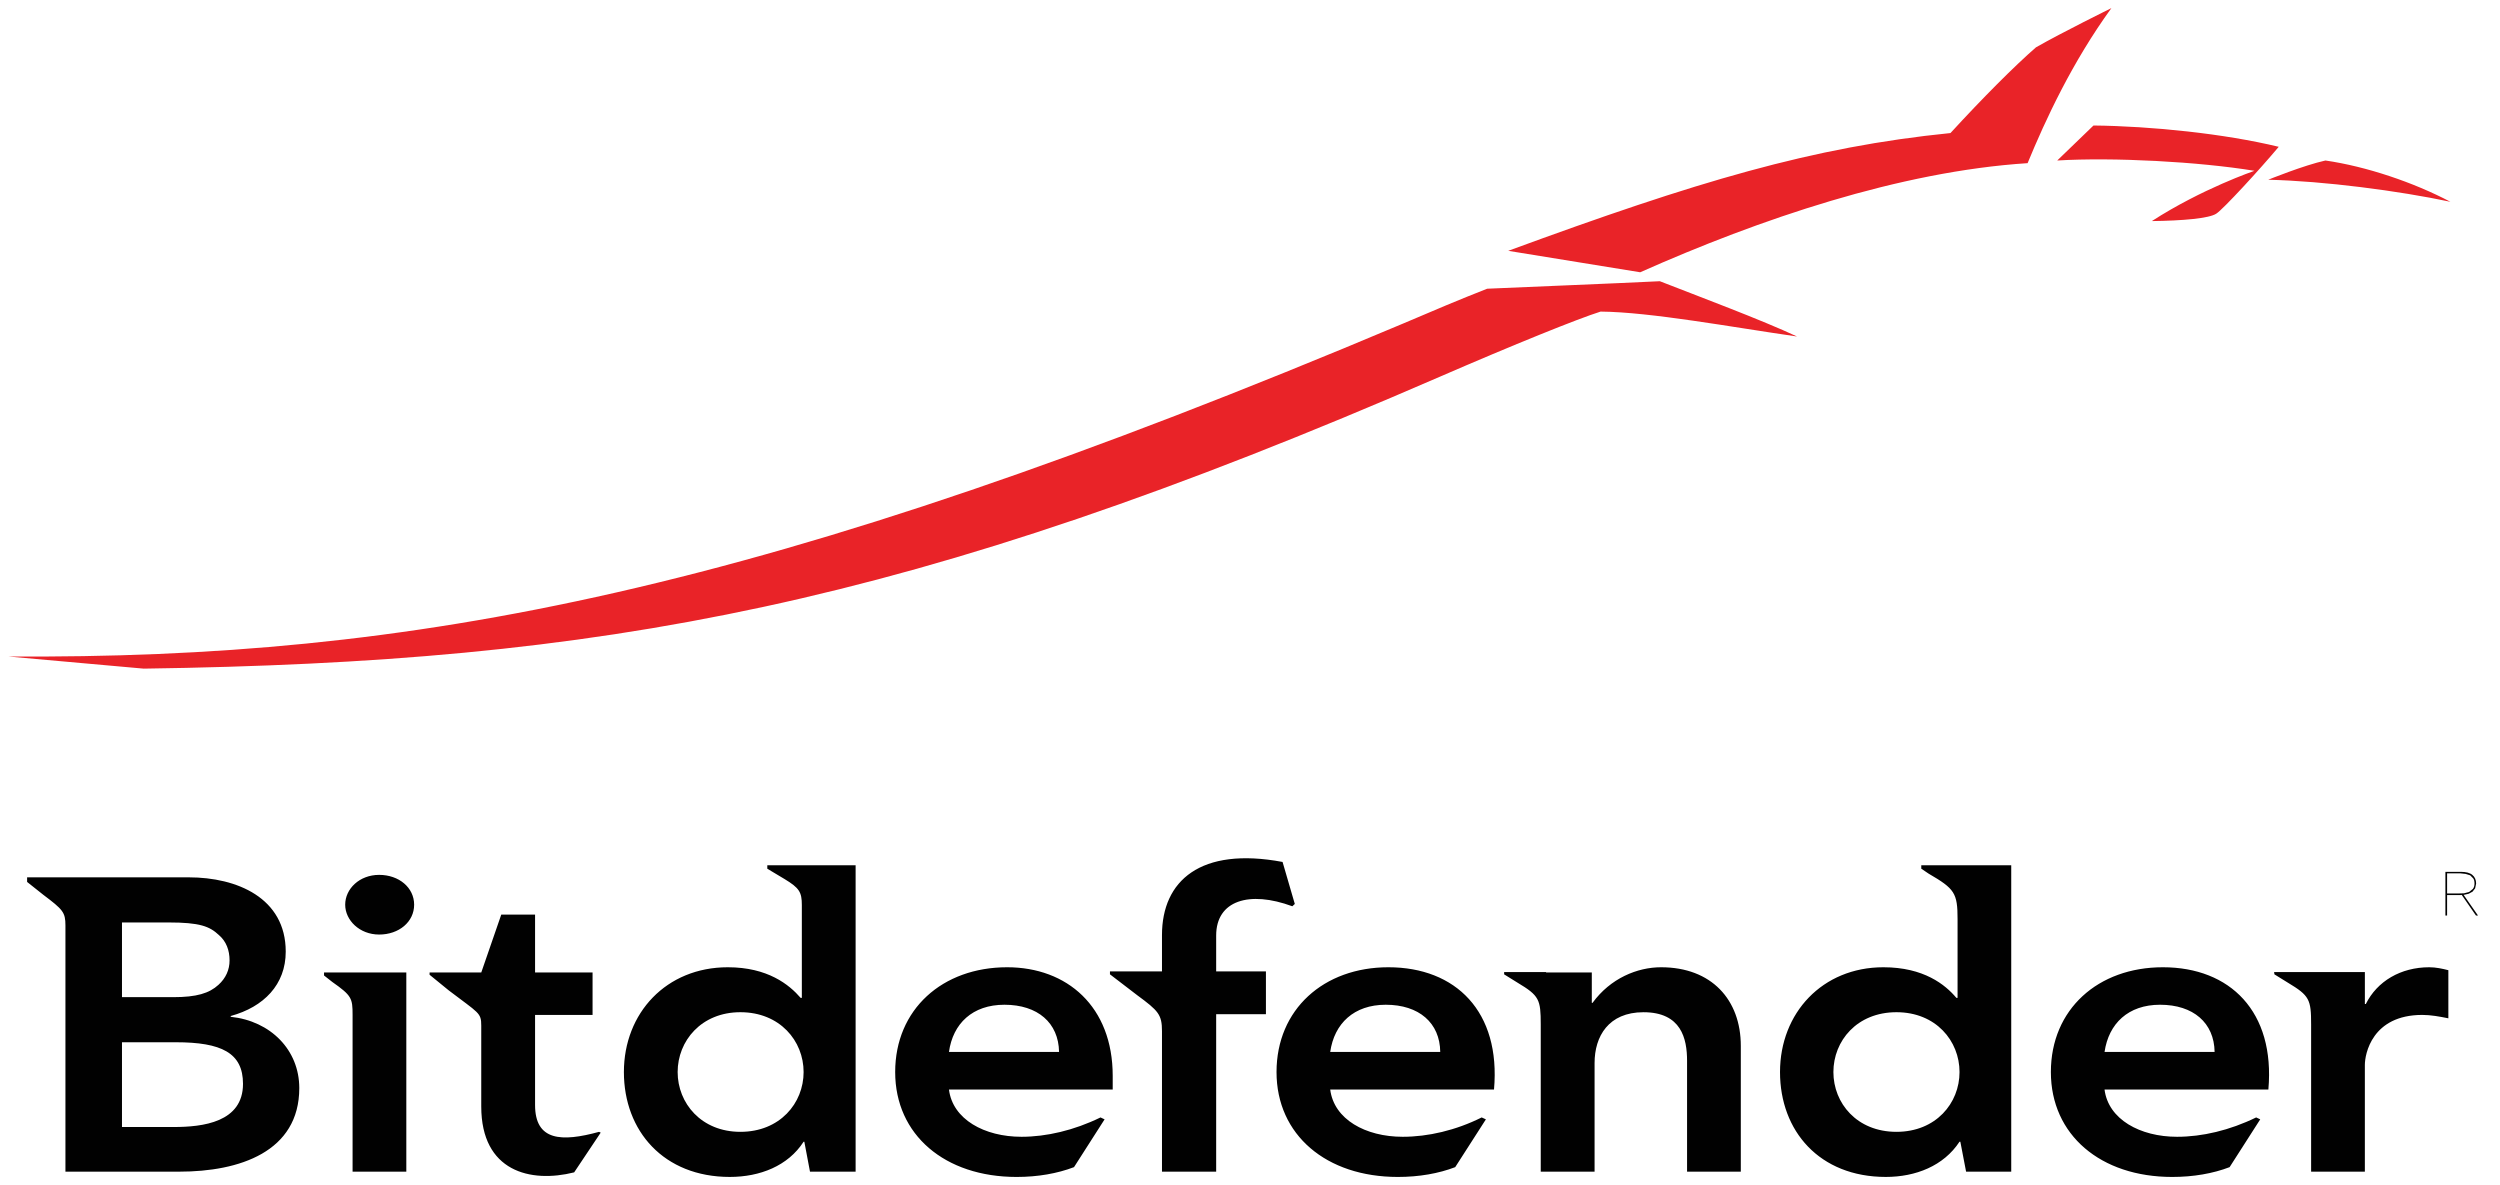 <svg width="154" height="73" viewBox="0 0 154 73" fill="none" xmlns="http://www.w3.org/2000/svg">
<g clip-path="url(#clip0_8295_8784)">
<path d="M128.959 7.731L126.725 9.887C130.162 9.678 135.449 9.959 138.875 10.522C138.875 10.522 135.644 11.622 132.553 13.619C134.446 13.596 136.083 13.455 136.522 13.162C136.937 12.904 139.222 10.416 140.37 9.043C137.021 8.234 132.542 7.77 128.959 7.731ZM125.416 2.916C124.091 4.069 122.121 6.046 120.149 8.196C111.624 9.056 104.553 11.175 92.906 15.451L101.036 16.772C108.388 13.502 117.04 10.556 124.9 10.051C126.011 7.354 127.647 3.831 130.062 0.5C130.062 0.5 127.023 1.997 125.416 2.916ZM0.5 40.441L8.855 41.188C37.02 40.78 55.962 37.427 88.707 23.201C93.197 21.252 97.197 19.633 98.596 19.194C101.69 19.222 106.669 20.151 110.698 20.729C108.578 19.729 104.479 18.198 102.246 17.323C99.477 17.461 93.783 17.687 91.611 17.785C89.927 18.443 88.4 19.09 86.406 19.941C46.906 36.603 25.366 40.592 0.5 40.441ZM143.248 9.887C145.781 10.258 148.647 11.222 150.943 12.429C147.748 11.753 143.171 11.152 139.72 11.072C139.72 11.072 141.924 10.177 143.248 9.887Z" fill="#E92328"/>
<path d="M58.456 64.8C58.7 63.047 59.907 61.892 61.873 61.892C63.927 61.892 65.209 63.008 65.238 64.8H58.456ZM62.04 59.583C58.057 59.583 55.143 62.17 55.143 66.038C55.143 69.911 58.206 72.5 62.624 72.5C63.926 72.5 65.131 72.289 66.159 71.896L68.043 68.952L67.791 68.834C66.159 69.633 64.449 70.026 62.926 70.026C60.64 70.026 58.681 68.952 58.456 67.114H68.543V66.273C68.543 62.001 65.731 59.583 62.04 59.583ZM129.64 64.8C129.896 63.047 131.102 61.892 133.059 61.892C135.111 61.892 136.393 63.008 136.42 64.8H129.64ZM133.233 59.583C129.241 59.583 126.334 62.17 126.334 66.038C126.334 69.911 129.396 72.5 133.807 72.5C135.111 72.5 136.321 72.289 137.344 71.896L139.23 68.952L138.979 68.834C137.344 69.633 135.645 70.026 134.108 70.026C131.829 70.026 129.87 68.952 129.639 67.114H139.732C140.156 62.31 137.371 59.583 133.233 59.583ZM81.941 64.8C82.192 63.047 83.401 61.892 85.361 61.892C87.411 61.892 88.699 63.008 88.719 64.8H81.941ZM85.524 59.583C81.546 59.583 78.634 62.17 78.634 66.038C78.634 69.911 81.696 72.5 86.107 72.5C87.411 72.5 88.618 72.289 89.641 71.896L91.531 68.952L91.272 68.834C89.673 69.633 87.962 70.026 86.407 70.026C84.118 70.026 82.17 68.952 81.941 67.114H92.031C92.457 62.31 89.673 59.583 85.524 59.583ZM10.704 69.424H7.514V64.203H10.83C13.639 64.203 14.969 64.852 14.969 66.765C14.969 69.136 12.485 69.424 10.704 69.424ZM7.514 56.823H10.378C12.308 56.823 12.909 57.059 13.485 57.6C13.938 57.99 14.141 58.533 14.141 59.165C14.141 59.737 13.91 60.258 13.457 60.666C12.884 61.19 12.106 61.425 10.676 61.425H7.514V56.823ZM14.212 62.635V62.586C16.248 62.028 17.601 60.655 17.601 58.62C17.601 55.308 14.591 54.044 11.629 54.044H1.67V54.327L2.672 55.123C3.875 56.03 4.031 56.197 4.031 57.006V72.174H11.052C14.741 72.174 18.436 70.957 18.436 67.024C18.435 64.681 16.675 62.893 14.212 62.635ZM23.356 53.892C22.145 53.892 21.264 54.75 21.264 55.73C21.264 56.683 22.145 57.568 23.356 57.568C24.578 57.568 25.511 56.786 25.511 55.73C25.511 54.678 24.578 53.892 23.356 53.892ZM19.96 60.089L20.469 60.489C21.666 61.33 21.719 61.495 21.719 62.519V72.173H25.029V59.904H19.96V60.089ZM45.608 69.721C43.196 69.721 41.743 67.954 41.743 66.038C41.743 64.123 43.196 62.352 45.608 62.352C48.044 62.352 49.502 64.123 49.502 66.038C49.502 67.954 48.044 69.721 45.608 69.721ZM47.266 53.513L48.322 54.145C49.24 54.7 49.393 54.955 49.393 55.752V61.468H49.318C48.615 60.654 47.293 59.583 44.832 59.583C41.044 59.583 38.432 62.401 38.432 66.037C38.432 69.674 40.89 72.499 44.956 72.499C46.81 72.499 48.543 71.821 49.502 70.33H49.547L49.895 72.173H52.706V53.302H47.266V53.513ZM116.822 69.721C114.383 69.721 112.937 67.954 112.937 66.038C112.937 64.123 114.384 62.352 116.822 62.352C119.255 62.352 120.707 64.123 120.707 66.038C120.707 67.954 119.255 69.721 116.822 69.721ZM118.353 53.513L118.806 53.818C120.406 54.749 120.586 55.007 120.586 56.619V61.468H120.512C119.83 60.654 118.502 59.583 116.016 59.583C112.257 59.583 109.649 62.401 109.649 66.037C109.649 69.674 112.079 72.499 116.169 72.499C118 72.499 119.731 71.821 120.705 70.33H120.757L121.111 72.173H123.892V53.302H118.351V53.513H118.353ZM149.642 59.583C147.884 59.583 146.433 60.443 145.735 61.846H145.676V59.88H140.084L140.105 60.02L140.938 60.536C142.265 61.333 142.365 61.568 142.365 63.102V72.173H145.675V65.596C145.675 64.942 146.107 62.519 149.213 62.519C149.742 62.519 150.274 62.618 150.819 62.728V59.764C150.444 59.669 150.047 59.583 149.642 59.583ZM74.916 57.627C74.916 55.474 76.95 54.845 79.607 55.826L79.76 55.684L79.006 53.096C73.944 52.147 71.578 54.259 71.578 57.6V59.839H68.373V60.018L70.05 61.303C71.355 62.264 71.578 62.493 71.578 63.522V72.174H74.916V62.475H77.981V59.839H74.916V57.627ZM102.32 59.583C100.863 59.583 99.205 60.259 98.1 61.777H98.055V59.904H95.239V59.88H92.655V60.02L93.485 60.536C94.817 61.333 94.91 61.568 94.91 63.102V72.173H98.226V65.48C98.226 63.844 99.08 62.353 101.24 62.353C103.572 62.353 103.923 63.987 103.923 65.34V72.174H107.234V64.431C107.236 61.583 105.43 59.583 102.32 59.583ZM32.96 68.068V62.519H36.502V59.905H32.96V56.34H30.878L29.646 59.905H26.462V60.045L27.638 61.004C29.495 62.421 29.645 62.374 29.645 63.173V62.519V68.158C29.645 72.173 32.686 72.891 35.368 72.218L37.003 69.771L36.901 69.722C34.595 70.355 32.96 70.286 32.96 68.068ZM152.43 54.425C152.43 54.561 152.395 54.676 152.332 54.756L152.097 54.946L151.785 55.027L151.465 55.037H150.741V53.799H151.57L151.885 53.833L152.163 53.919L152.355 54.113C152.406 54.187 152.43 54.3 152.43 54.425ZM151.575 53.705H150.637V56.398H150.741V55.136H151.575L151.629 55.128H151.647L151.65 55.138L152.521 56.398H152.646L151.755 55.12H151.783L152.068 55.056L152.307 54.928L152.469 54.719L152.529 54.425C152.529 54.197 152.449 54.022 152.299 53.897C152.145 53.767 151.909 53.705 151.575 53.705Z" fill="#010101"/>
</g>
<defs>
<clipPath id="clip0_8295_8784">
<rect width="153" height="72" fill="white" transform="translate(0.5 0.5)"/>
</clipPath>
</defs>
</svg>
